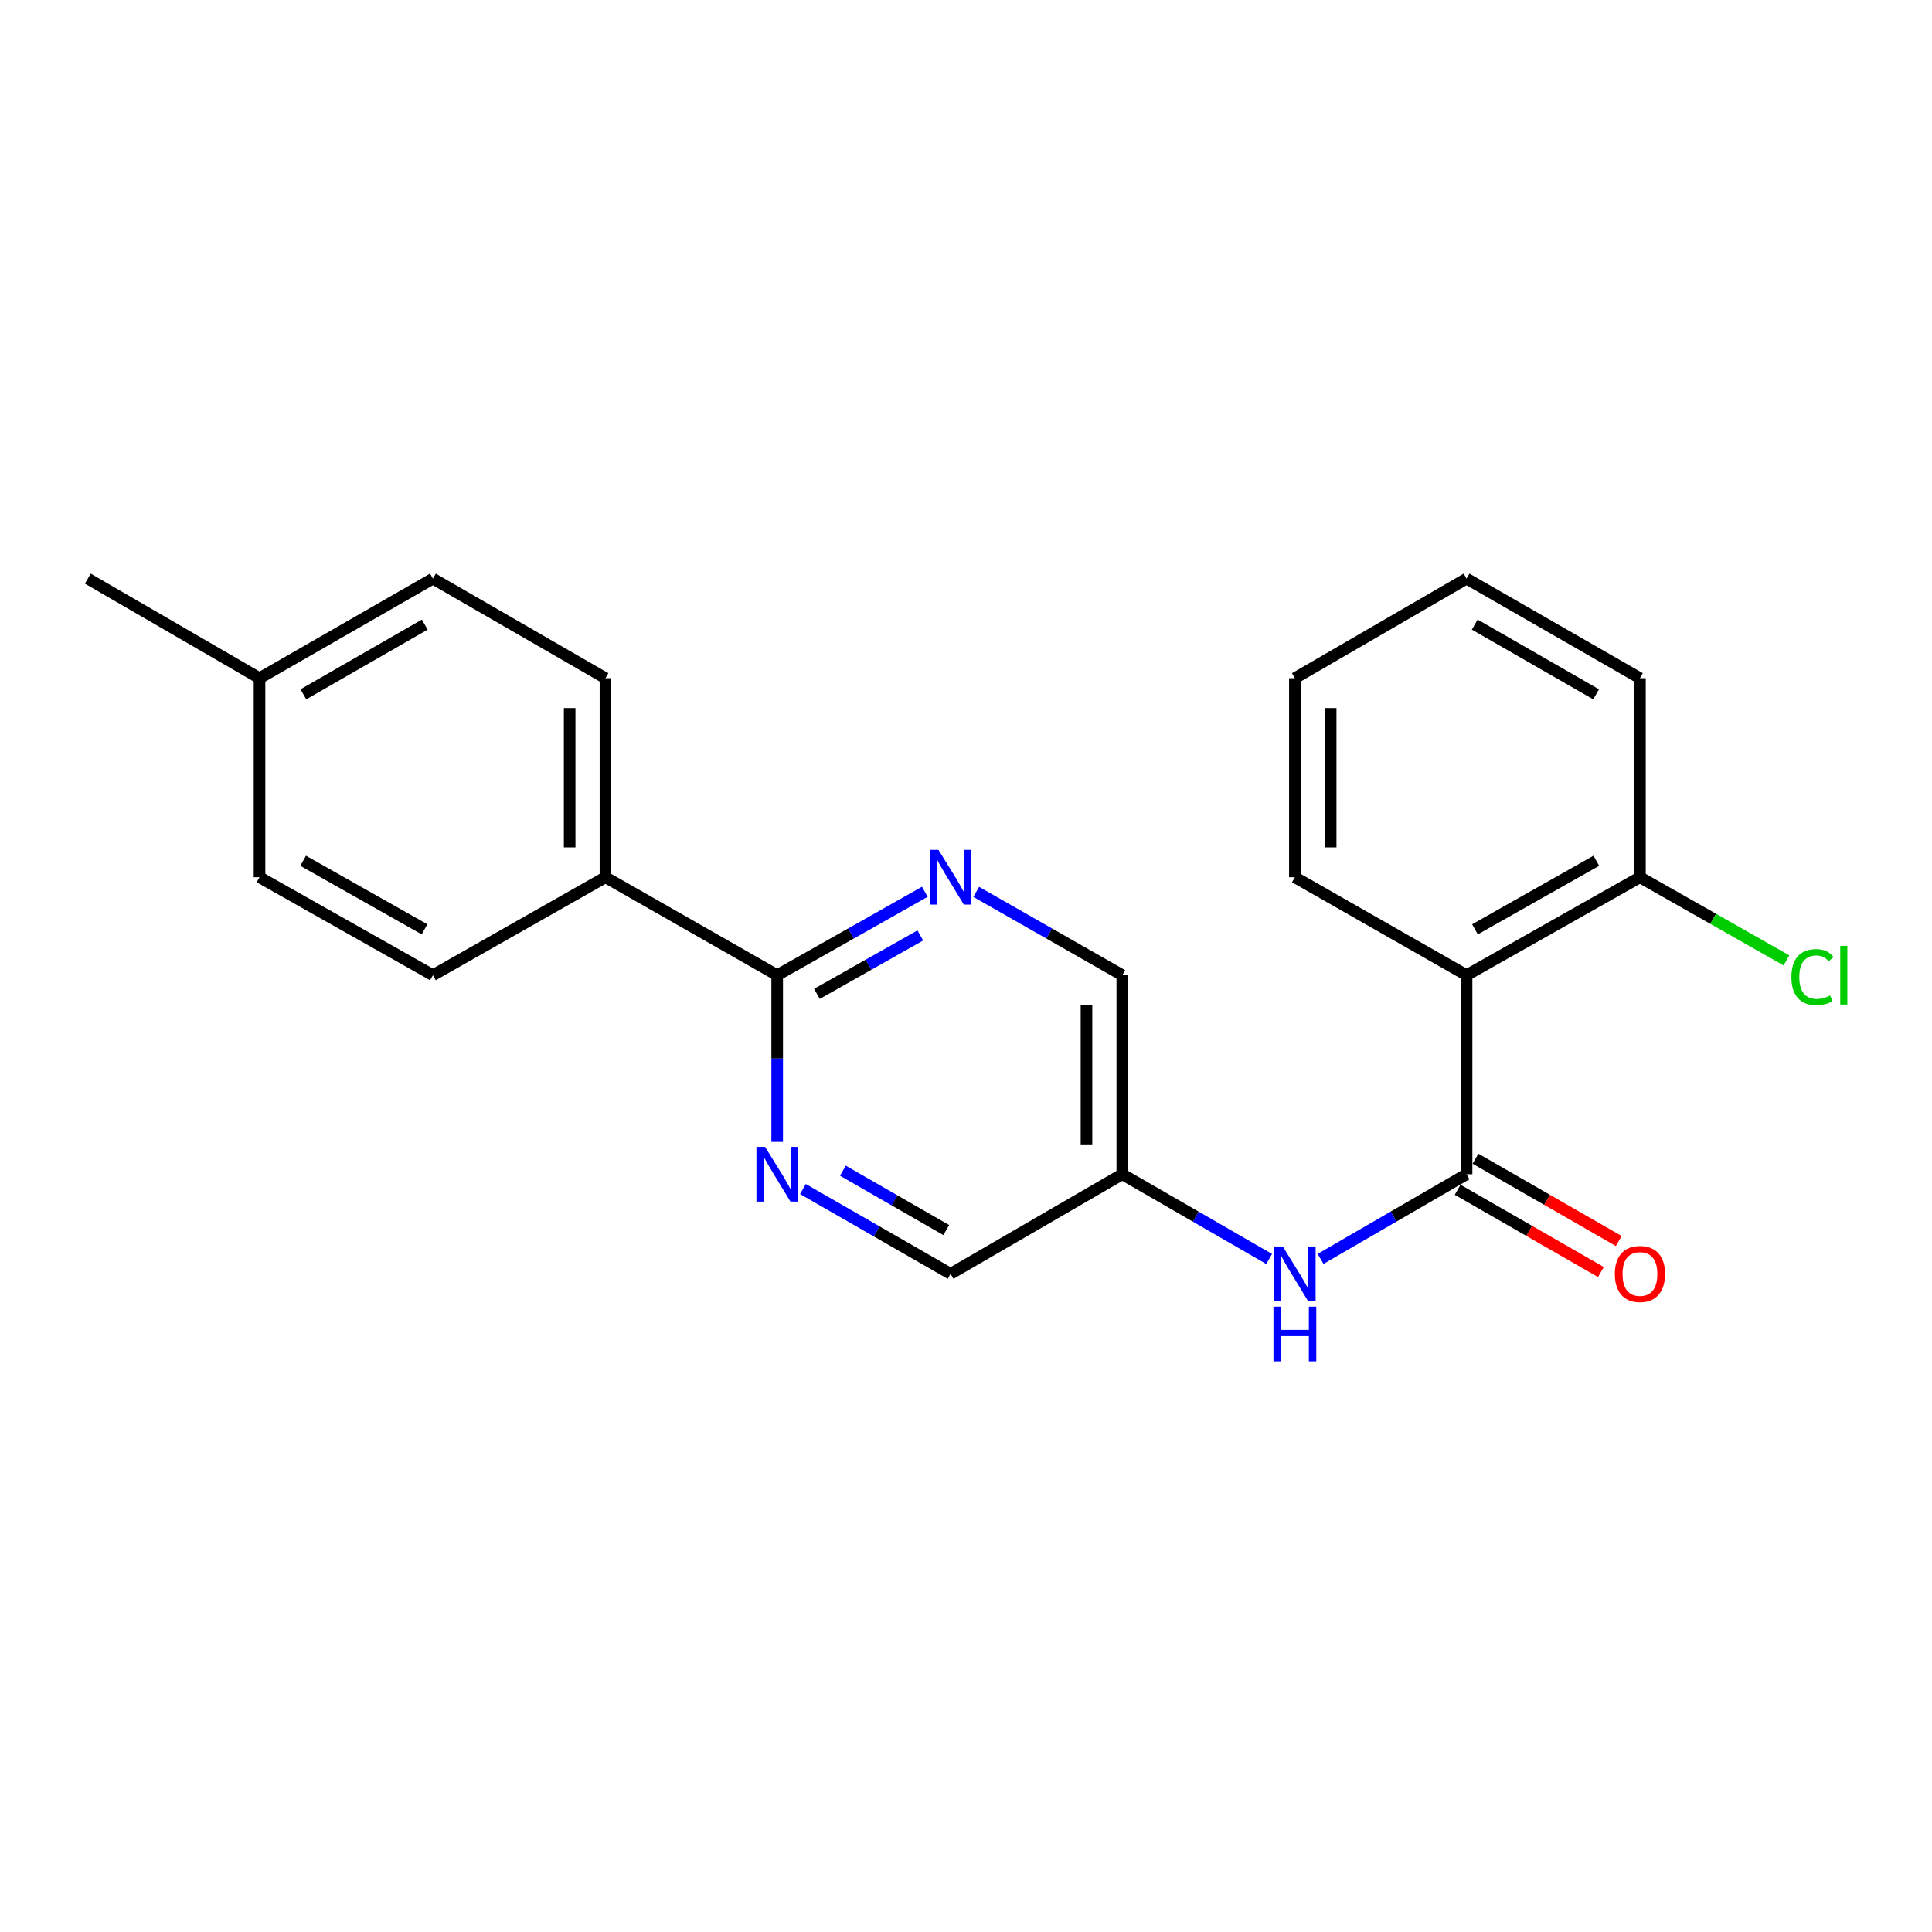 <?xml version='1.0' encoding='iso-8859-1'?>
<svg version='1.1' baseProfile='full'
              xmlns='http://www.w3.org/2000/svg'
                      xmlns:rdkit='http://www.rdkit.org/xml'
                      xmlns:xlink='http://www.w3.org/1999/xlink'
                  xml:space='preserve'
width='1000px' height='1000px' viewBox='0 0 1000 1000'>
<!-- END OF HEADER -->
<rect style='opacity:1.0;fill:#FFFFFF;stroke:none' width='1000' height='1000' x='0' y='0'> </rect>
<path class='bond-0' d='M 759.095,607.79 L 759.095,504.759' style='fill:none;fill-rule:evenodd;stroke:#000000;stroke-width:6px;stroke-linecap:butt;stroke-linejoin:miter;stroke-opacity:1' />
<path class='bond-4' d='M 759.095,607.79 L 721.312,629.701' style='fill:none;fill-rule:evenodd;stroke:#000000;stroke-width:6px;stroke-linecap:butt;stroke-linejoin:miter;stroke-opacity:1' />
<path class='bond-4' d='M 721.312,629.701 L 683.529,651.613' style='fill:none;fill-rule:evenodd;stroke:#0000FF;stroke-width:6px;stroke-linecap:butt;stroke-linejoin:miter;stroke-opacity:1' />
<path class='bond-8' d='M 754.48,615.825 L 791.556,637.12' style='fill:none;fill-rule:evenodd;stroke:#000000;stroke-width:6px;stroke-linecap:butt;stroke-linejoin:miter;stroke-opacity:1' />
<path class='bond-8' d='M 791.556,637.12 L 828.631,658.414' style='fill:none;fill-rule:evenodd;stroke:#FF0000;stroke-width:6px;stroke-linecap:butt;stroke-linejoin:miter;stroke-opacity:1' />
<path class='bond-8' d='M 763.71,599.755 L 800.786,621.049' style='fill:none;fill-rule:evenodd;stroke:#000000;stroke-width:6px;stroke-linecap:butt;stroke-linejoin:miter;stroke-opacity:1' />
<path class='bond-8' d='M 800.786,621.049 L 837.862,642.343' style='fill:none;fill-rule:evenodd;stroke:#FF0000;stroke-width:6px;stroke-linecap:butt;stroke-linejoin:miter;stroke-opacity:1' />
<path class='bond-6' d='M 759.095,504.759 L 848.834,454.062' style='fill:none;fill-rule:evenodd;stroke:#000000;stroke-width:6px;stroke-linecap:butt;stroke-linejoin:miter;stroke-opacity:1' />
<path class='bond-6' d='M 763.44,481.018 L 826.257,445.531' style='fill:none;fill-rule:evenodd;stroke:#000000;stroke-width:6px;stroke-linecap:butt;stroke-linejoin:miter;stroke-opacity:1' />
<path class='bond-17' d='M 759.095,504.759 L 670.22,454.062' style='fill:none;fill-rule:evenodd;stroke:#000000;stroke-width:6px;stroke-linecap:butt;stroke-linejoin:miter;stroke-opacity:1' />
<path class='bond-1' d='M 402.269,504.759 L 440.481,483.172' style='fill:none;fill-rule:evenodd;stroke:#000000;stroke-width:6px;stroke-linecap:butt;stroke-linejoin:miter;stroke-opacity:1' />
<path class='bond-1' d='M 440.481,483.172 L 478.692,461.585' style='fill:none;fill-rule:evenodd;stroke:#0000FF;stroke-width:6px;stroke-linecap:butt;stroke-linejoin:miter;stroke-opacity:1' />
<path class='bond-1' d='M 422.848,514.418 L 449.596,499.308' style='fill:none;fill-rule:evenodd;stroke:#000000;stroke-width:6px;stroke-linecap:butt;stroke-linejoin:miter;stroke-opacity:1' />
<path class='bond-1' d='M 449.596,499.308 L 476.344,484.197' style='fill:none;fill-rule:evenodd;stroke:#0000FF;stroke-width:6px;stroke-linecap:butt;stroke-linejoin:miter;stroke-opacity:1' />
<path class='bond-5' d='M 402.269,504.759 L 313.385,454.062' style='fill:none;fill-rule:evenodd;stroke:#000000;stroke-width:6px;stroke-linecap:butt;stroke-linejoin:miter;stroke-opacity:1' />
<path class='bond-22' d='M 402.269,504.759 L 402.269,547.906' style='fill:none;fill-rule:evenodd;stroke:#000000;stroke-width:6px;stroke-linecap:butt;stroke-linejoin:miter;stroke-opacity:1' />
<path class='bond-22' d='M 402.269,547.906 L 402.269,591.054' style='fill:none;fill-rule:evenodd;stroke:#0000FF;stroke-width:6px;stroke-linecap:butt;stroke-linejoin:miter;stroke-opacity:1' />
<path class='bond-2' d='M 415.597,615.444 L 453.803,637.388' style='fill:none;fill-rule:evenodd;stroke:#0000FF;stroke-width:6px;stroke-linecap:butt;stroke-linejoin:miter;stroke-opacity:1' />
<path class='bond-2' d='M 453.803,637.388 L 492.009,659.331' style='fill:none;fill-rule:evenodd;stroke:#000000;stroke-width:6px;stroke-linecap:butt;stroke-linejoin:miter;stroke-opacity:1' />
<path class='bond-2' d='M 436.288,605.957 L 463.033,621.317' style='fill:none;fill-rule:evenodd;stroke:#0000FF;stroke-width:6px;stroke-linecap:butt;stroke-linejoin:miter;stroke-opacity:1' />
<path class='bond-2' d='M 463.033,621.317 L 489.777,636.678' style='fill:none;fill-rule:evenodd;stroke:#000000;stroke-width:6px;stroke-linecap:butt;stroke-linejoin:miter;stroke-opacity:1' />
<path class='bond-3' d='M 505.307,461.647 L 543.1,483.203' style='fill:none;fill-rule:evenodd;stroke:#0000FF;stroke-width:6px;stroke-linecap:butt;stroke-linejoin:miter;stroke-opacity:1' />
<path class='bond-3' d='M 543.1,483.203 L 580.893,504.759' style='fill:none;fill-rule:evenodd;stroke:#000000;stroke-width:6px;stroke-linecap:butt;stroke-linejoin:miter;stroke-opacity:1' />
<path class='bond-7' d='M 656.902,651.647 L 618.898,629.718' style='fill:none;fill-rule:evenodd;stroke:#0000FF;stroke-width:6px;stroke-linecap:butt;stroke-linejoin:miter;stroke-opacity:1' />
<path class='bond-7' d='M 618.898,629.718 L 580.893,607.79' style='fill:none;fill-rule:evenodd;stroke:#000000;stroke-width:6px;stroke-linecap:butt;stroke-linejoin:miter;stroke-opacity:1' />
<path class='bond-11' d='M 313.385,454.062 L 313.385,351.031' style='fill:none;fill-rule:evenodd;stroke:#000000;stroke-width:6px;stroke-linecap:butt;stroke-linejoin:miter;stroke-opacity:1' />
<path class='bond-11' d='M 294.852,438.607 L 294.852,366.485' style='fill:none;fill-rule:evenodd;stroke:#000000;stroke-width:6px;stroke-linecap:butt;stroke-linejoin:miter;stroke-opacity:1' />
<path class='bond-12' d='M 313.385,454.062 L 224.078,504.759' style='fill:none;fill-rule:evenodd;stroke:#000000;stroke-width:6px;stroke-linecap:butt;stroke-linejoin:miter;stroke-opacity:1' />
<path class='bond-13' d='M 848.834,454.062 L 886.748,475.582' style='fill:none;fill-rule:evenodd;stroke:#000000;stroke-width:6px;stroke-linecap:butt;stroke-linejoin:miter;stroke-opacity:1' />
<path class='bond-13' d='M 886.748,475.582 L 924.663,497.103' style='fill:none;fill-rule:evenodd;stroke:#00CC00;stroke-width:6px;stroke-linecap:butt;stroke-linejoin:miter;stroke-opacity:1' />
<path class='bond-18' d='M 848.834,454.062 L 848.834,351.031' style='fill:none;fill-rule:evenodd;stroke:#000000;stroke-width:6px;stroke-linecap:butt;stroke-linejoin:miter;stroke-opacity:1' />
<path class='bond-9' d='M 580.893,607.79 L 492.009,659.331' style='fill:none;fill-rule:evenodd;stroke:#000000;stroke-width:6px;stroke-linecap:butt;stroke-linejoin:miter;stroke-opacity:1' />
<path class='bond-10' d='M 580.893,607.79 L 580.893,504.759' style='fill:none;fill-rule:evenodd;stroke:#000000;stroke-width:6px;stroke-linecap:butt;stroke-linejoin:miter;stroke-opacity:1' />
<path class='bond-10' d='M 562.36,592.335 L 562.36,520.213' style='fill:none;fill-rule:evenodd;stroke:#000000;stroke-width:6px;stroke-linecap:butt;stroke-linejoin:miter;stroke-opacity:1' />
<path class='bond-14' d='M 313.385,351.031 L 224.078,299.489' style='fill:none;fill-rule:evenodd;stroke:#000000;stroke-width:6px;stroke-linecap:butt;stroke-linejoin:miter;stroke-opacity:1' />
<path class='bond-15' d='M 224.078,504.759 L 134.329,454.062' style='fill:none;fill-rule:evenodd;stroke:#000000;stroke-width:6px;stroke-linecap:butt;stroke-linejoin:miter;stroke-opacity:1' />
<path class='bond-15' d='M 219.731,481.018 L 156.906,445.53' style='fill:none;fill-rule:evenodd;stroke:#000000;stroke-width:6px;stroke-linecap:butt;stroke-linejoin:miter;stroke-opacity:1' />
<path class='bond-24' d='M 224.078,299.489 L 134.329,351.031' style='fill:none;fill-rule:evenodd;stroke:#000000;stroke-width:6px;stroke-linecap:butt;stroke-linejoin:miter;stroke-opacity:1' />
<path class='bond-24' d='M 219.845,323.292 L 157.02,359.37' style='fill:none;fill-rule:evenodd;stroke:#000000;stroke-width:6px;stroke-linecap:butt;stroke-linejoin:miter;stroke-opacity:1' />
<path class='bond-16' d='M 134.329,454.062 L 134.329,351.031' style='fill:none;fill-rule:evenodd;stroke:#000000;stroke-width:6px;stroke-linecap:butt;stroke-linejoin:miter;stroke-opacity:1' />
<path class='bond-19' d='M 134.329,351.031 L 45.455,299.489' style='fill:none;fill-rule:evenodd;stroke:#000000;stroke-width:6px;stroke-linecap:butt;stroke-linejoin:miter;stroke-opacity:1' />
<path class='bond-20' d='M 670.22,454.062 L 670.22,351.031' style='fill:none;fill-rule:evenodd;stroke:#000000;stroke-width:6px;stroke-linecap:butt;stroke-linejoin:miter;stroke-opacity:1' />
<path class='bond-20' d='M 688.753,438.607 L 688.753,366.485' style='fill:none;fill-rule:evenodd;stroke:#000000;stroke-width:6px;stroke-linecap:butt;stroke-linejoin:miter;stroke-opacity:1' />
<path class='bond-23' d='M 848.834,351.031 L 759.095,299.489' style='fill:none;fill-rule:evenodd;stroke:#000000;stroke-width:6px;stroke-linecap:butt;stroke-linejoin:miter;stroke-opacity:1' />
<path class='bond-23' d='M 826.143,359.37 L 763.325,323.291' style='fill:none;fill-rule:evenodd;stroke:#000000;stroke-width:6px;stroke-linecap:butt;stroke-linejoin:miter;stroke-opacity:1' />
<path class='bond-21' d='M 670.22,351.031 L 759.095,299.489' style='fill:none;fill-rule:evenodd;stroke:#000000;stroke-width:6px;stroke-linecap:butt;stroke-linejoin:miter;stroke-opacity:1' />
<path  class='atom-3' d='M 396.009 593.63
L 405.289 608.63
Q 406.209 610.11, 407.689 612.79
Q 409.169 615.47, 409.249 615.63
L 409.249 593.63
L 413.009 593.63
L 413.009 621.95
L 409.129 621.95
L 399.169 605.55
Q 398.009 603.63, 396.769 601.43
Q 395.569 599.23, 395.209 598.55
L 395.209 621.95
L 391.529 621.95
L 391.529 593.63
L 396.009 593.63
' fill='#0000FF'/>
<path  class='atom-4' d='M 485.749 439.902
L 495.029 454.902
Q 495.949 456.382, 497.429 459.062
Q 498.909 461.742, 498.989 461.902
L 498.989 439.902
L 502.749 439.902
L 502.749 468.222
L 498.869 468.222
L 488.909 451.822
Q 487.749 449.902, 486.509 447.702
Q 485.309 445.502, 484.949 444.822
L 484.949 468.222
L 481.269 468.222
L 481.269 439.902
L 485.749 439.902
' fill='#0000FF'/>
<path  class='atom-5' d='M 663.96 645.171
L 673.24 660.171
Q 674.16 661.651, 675.64 664.331
Q 677.12 667.011, 677.2 667.171
L 677.2 645.171
L 680.96 645.171
L 680.96 673.491
L 677.08 673.491
L 667.12 657.091
Q 665.96 655.171, 664.72 652.971
Q 663.52 650.771, 663.16 650.091
L 663.16 673.491
L 659.48 673.491
L 659.48 645.171
L 663.96 645.171
' fill='#0000FF'/>
<path  class='atom-5' d='M 659.14 676.323
L 662.98 676.323
L 662.98 688.363
L 677.46 688.363
L 677.46 676.323
L 681.3 676.323
L 681.3 704.643
L 677.46 704.643
L 677.46 691.563
L 662.98 691.563
L 662.98 704.643
L 659.14 704.643
L 659.14 676.323
' fill='#0000FF'/>
<path  class='atom-9' d='M 835.834 659.411
Q 835.834 652.611, 839.194 648.811
Q 842.554 645.011, 848.834 645.011
Q 855.114 645.011, 858.474 648.811
Q 861.834 652.611, 861.834 659.411
Q 861.834 666.291, 858.434 670.211
Q 855.034 674.091, 848.834 674.091
Q 842.594 674.091, 839.194 670.211
Q 835.834 666.331, 835.834 659.411
M 848.834 670.891
Q 853.154 670.891, 855.474 668.011
Q 857.834 665.091, 857.834 659.411
Q 857.834 653.851, 855.474 651.051
Q 853.154 648.211, 848.834 648.211
Q 844.514 648.211, 842.154 651.011
Q 839.834 653.811, 839.834 659.411
Q 839.834 665.131, 842.154 668.011
Q 844.514 670.891, 848.834 670.891
' fill='#FF0000'/>
<path  class='atom-14' d='M 927.231 505.739
Q 927.231 498.699, 930.511 495.019
Q 933.831 491.299, 940.111 491.299
Q 945.951 491.299, 949.071 495.419
L 946.431 497.579
Q 944.151 494.579, 940.111 494.579
Q 935.831 494.579, 933.551 497.459
Q 931.311 500.299, 931.311 505.739
Q 931.311 511.339, 933.631 514.219
Q 935.991 517.099, 940.551 517.099
Q 943.671 517.099, 947.311 515.219
L 948.431 518.219
Q 946.951 519.179, 944.711 519.739
Q 942.471 520.299, 939.991 520.299
Q 933.831 520.299, 930.511 516.539
Q 927.231 512.779, 927.231 505.739
' fill='#00CC00'/>
<path  class='atom-14' d='M 952.511 489.579
L 956.191 489.579
L 956.191 519.939
L 952.511 519.939
L 952.511 489.579
' fill='#00CC00'/>
</svg>
